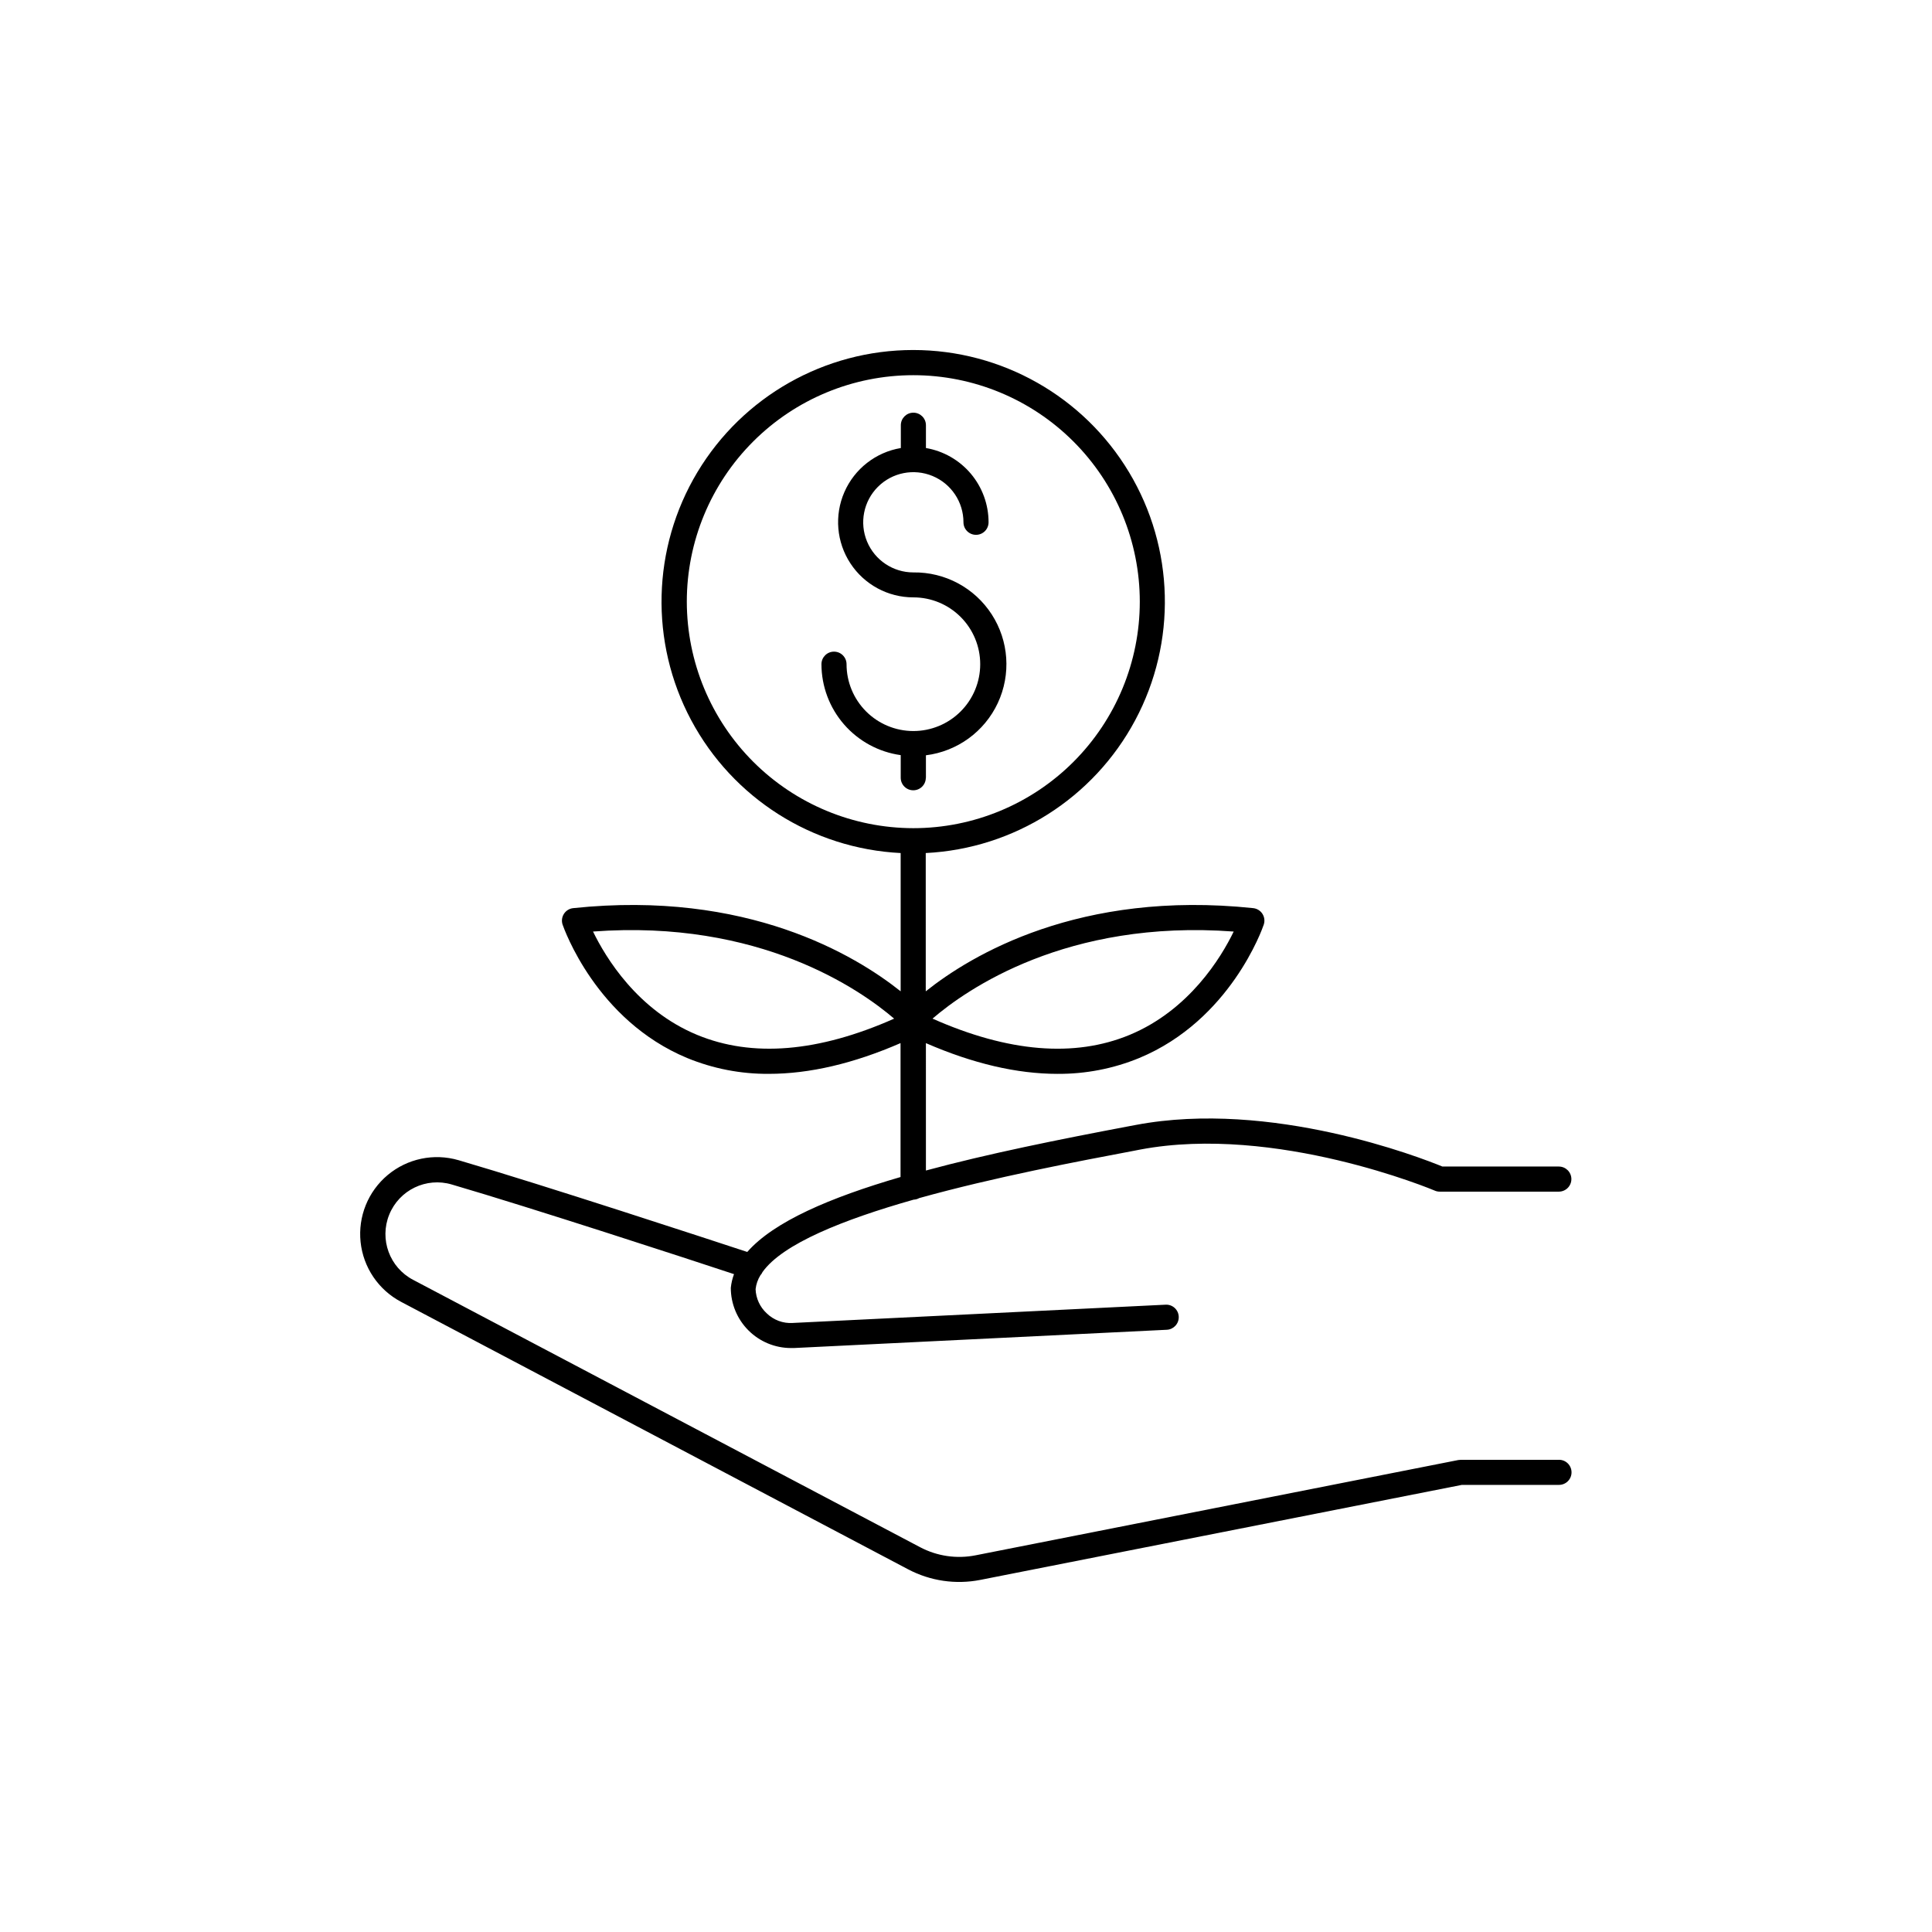 <?xml version="1.0" encoding="UTF-8"?>
<!-- Uploaded to: ICON Repo, www.svgrepo.com, Generator: ICON Repo Mixer Tools -->
<svg fill="#000000" width="800px" height="800px" version="1.1" viewBox="144 144 512 512" xmlns="http://www.w3.org/2000/svg">
 <g>
  <path d="m557.16 530.87h-26.086c-0.215 0-0.43 0.02-0.641 0.059l-127.92 25.25c-4.996 0.984-10.176 0.223-14.68-2.156l-134.34-70.848c-6.25-3.269-8.996-10.746-6.344-17.281 2.648-6.539 9.828-9.992 16.586-7.988 21.5 6.297 62.484 19.68 74.785 23.754-0.438 1.168-0.723 2.391-0.848 3.633 0 4.223 1.68 8.277 4.664 11.266 2.984 2.992 7.035 4.676 11.258 4.684h0.809l98.812-4.84c1.836-0.09 3.25-1.652 3.16-3.484-0.035-0.883-0.426-1.715-1.082-2.309-0.652-0.594-1.52-0.902-2.402-0.852l-98.812 4.84v0.004c-2.555 0.16-5.059-0.77-6.891-2.559-1.797-1.656-2.863-3.961-2.949-6.406 0.148-1.305 0.586-2.562 1.277-3.68 0.238-0.254 0.43-0.547 0.57-0.867 5.332-7.477 21.461-13.895 40.039-19.168 0.52-0.02 1.023-0.16 1.477-0.414 19.867-5.539 42.242-9.77 57.152-12.586l1.418-0.277c35.957-6.781 77.648 10.707 78.062 10.883l-0.004 0.004c0.41 0.176 0.852 0.266 1.301 0.266h31.578-0.004c1.836 0 3.328-1.488 3.328-3.328 0-1.836-1.492-3.324-3.328-3.324h-30.855c-5.699-2.344-45.383-17.82-81.258-11.02l-1.426 0.266c-18.961 3.582-37.785 7.371-54.188 11.809l-0.004-33.762c12.488 5.434 24.148 8.148 34.895 8.148l-0.004-0.004c7.426 0.051 14.781-1.375 21.648-4.199 24.148-10.035 32.648-34.312 32.992-35.336 0.324-0.957 0.199-2.012-0.344-2.863-0.543-0.852-1.445-1.41-2.449-1.516-46.07-4.84-74.734 12.438-86.777 22.043l-0.004-36.645c23.406-1.168 44.477-14.535 55.512-35.207 11.035-20.668 10.414-45.617-1.637-65.711-12.055-20.094-33.766-32.391-57.199-32.391s-45.145 12.297-57.199 32.391c-12.051 20.094-12.672 45.043-1.637 65.711 11.035 20.672 32.105 34.039 55.512 35.207v36.645c-12.055-9.605-40.719-26.883-86.777-22.043h-0.004c-1.008 0.105-1.91 0.66-2.457 1.516-0.543 0.852-0.672 1.906-0.348 2.863 0.355 0.984 8.855 25.297 33.004 35.336 6.863 2.824 14.227 4.254 21.648 4.199 10.746 0 22.414-2.715 34.902-8.148v35.492c-18.695 5.453-33.555 11.809-40.621 19.855-10.027-3.297-53.934-17.711-76.527-24.324l0.004 0.004c-6.512-1.898-13.543-0.43-18.75 3.918s-7.906 11.004-7.199 17.754c0.707 6.746 4.731 12.695 10.727 15.867l134.4 70.898c5.856 3.082 12.59 4.066 19.082 2.797l127.62-25.18h25.762v-0.004c1.836 0 3.324-1.488 3.324-3.324s-1.488-3.328-3.324-3.328zm-86.219-140c-3.324 6.887-11.809 20.84-27.602 27.395-14.602 6.043-32.148 4.586-52.211-4.32 8.914-7.664 35.492-26.379 79.812-23.074zm-144.93-87.418c0-15.918 6.324-31.188 17.582-42.441 11.254-11.258 26.523-17.582 42.441-17.582 15.918 0 31.188 6.324 42.445 17.582 11.254 11.254 17.578 26.523 17.578 42.441 0 15.922-6.324 31.188-17.578 42.445-11.258 11.258-26.527 17.578-42.445 17.578-15.914-0.02-31.168-6.352-42.422-17.602-11.25-11.254-17.582-26.508-17.602-42.422zm2.754 114.81c-15.852-6.555-24.273-20.527-27.609-27.395 44.172-3.285 70.848 15.41 79.801 23.086-20.062 8.895-37.598 10.352-52.191 4.309z"/>
  <path d="m389.38 350.15v-5.992c8.309-1.031 15.504-6.262 19.047-13.848 3.543-7.59 2.934-16.465-1.613-23.496-4.543-7.035-12.387-11.234-20.762-11.117-5.375 0.004-10.219-3.231-12.281-8.195-2.059-4.965-0.922-10.68 2.875-14.48 3.797-3.801 9.512-4.938 14.477-2.883 4.965 2.055 8.203 6.898 8.203 12.273 0 1.836 1.492 3.324 3.328 3.324s3.324-1.488 3.324-3.324c0.004-4.711-1.664-9.273-4.699-12.875-3.039-3.602-7.254-6.012-11.898-6.805v-6.043c0-1.836-1.492-3.324-3.328-3.324-1.836 0-3.324 1.488-3.324 3.324v6.043c-6.637 1.113-12.262 5.504-14.957 11.668-2.695 6.164-2.098 13.273 1.59 18.898 3.688 5.629 9.965 9.02 16.691 9.012 4.699 0 9.203 1.863 12.523 5.188 3.324 3.32 5.188 7.824 5.188 12.523 0 4.695-1.863 9.203-5.188 12.523-3.32 3.32-7.824 5.188-12.523 5.188-4.695 0-9.203-1.867-12.523-5.188-3.32-3.32-5.188-7.828-5.188-12.523 0-1.836-1.488-3.328-3.328-3.328-1.836 0-3.324 1.492-3.324 3.328 0.012 5.875 2.141 11.547 6 15.973 3.859 4.43 9.191 7.312 15.008 8.125v5.992c0 1.836 1.488 3.324 3.328 3.324 1.836 0 3.324-1.488 3.324-3.324z"/>
 </g>
</svg>
